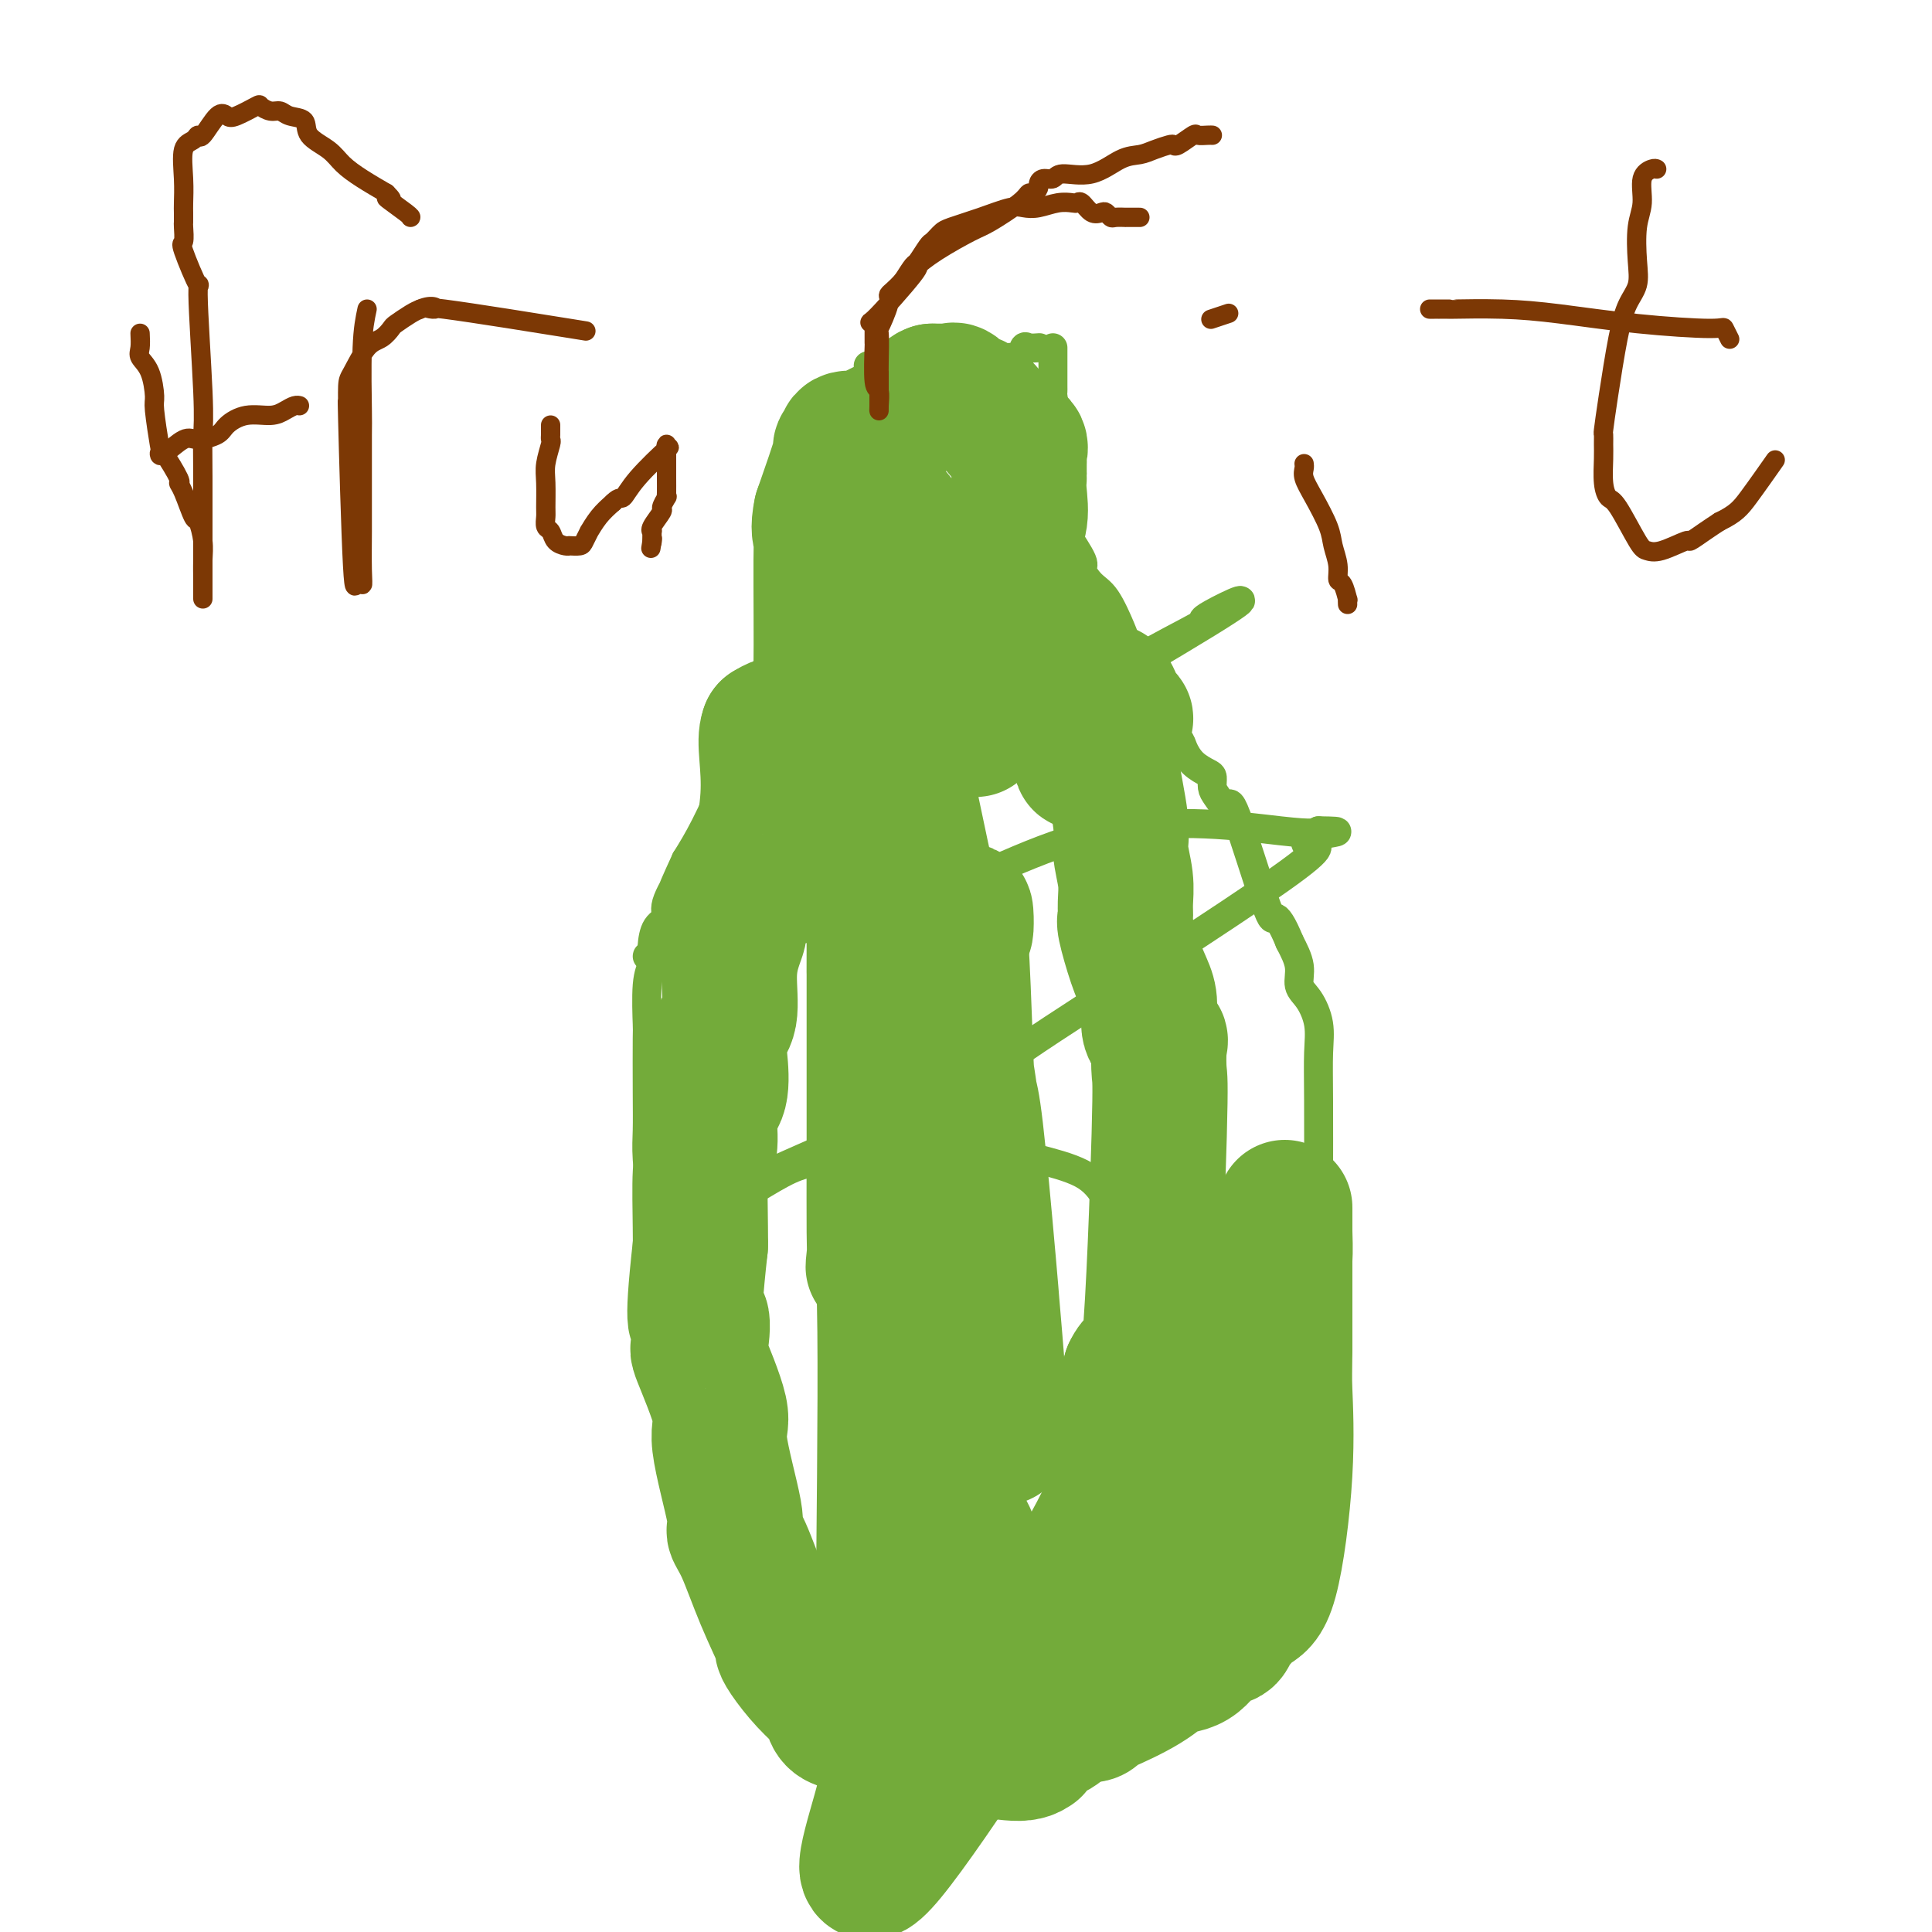 <svg viewBox='0 0 400 400' version='1.1' xmlns='http://www.w3.org/2000/svg' xmlns:xlink='http://www.w3.org/1999/xlink'><g fill='none' stroke='#73AB3A' stroke-width='6' stroke-linecap='round' stroke-linejoin='round'><path d='M171,109c-0.000,0.346 -0.001,0.692 0,1c0.001,0.308 0.002,0.578 0,1c-0.002,0.422 -0.008,0.996 0,1c0.008,0.004 0.030,-0.561 0,0c-0.030,0.561 -0.112,2.249 0,3c0.112,0.751 0.418,0.565 0,1c-0.418,0.435 -1.562,1.491 -2,2c-0.438,0.509 -0.172,0.472 0,1c0.172,0.528 0.250,1.623 0,2c-0.250,0.377 -0.830,0.038 -1,0c-0.170,-0.038 0.068,0.225 0,1c-0.068,0.775 -0.443,2.062 -1,3c-0.557,0.938 -1.298,1.527 -2,2c-0.702,0.473 -1.367,0.829 -2,2c-0.633,1.171 -1.236,3.157 -2,5c-0.764,1.843 -1.691,3.545 -2,4c-0.309,0.455 0.000,-0.336 0,0c-0.000,0.336 -0.310,1.798 -1,3c-0.690,1.202 -1.759,2.143 -2,3c-0.241,0.857 0.345,1.628 0,2c-0.345,0.372 -1.621,0.343 -2,1c-0.379,0.657 0.140,2.001 0,3c-0.140,0.999 -0.939,1.655 -1,2c-0.061,0.345 0.616,0.380 0,2c-0.616,1.620 -2.526,4.826 -3,6c-0.474,1.174 0.488,0.316 0,2c-0.488,1.684 -2.425,5.910 -4,9c-1.575,3.090 -2.787,5.045 -4,7'/><path d='M142,178c-4.501,9.752 -2.253,5.630 -2,5c0.253,-0.630 -1.488,2.230 -2,4c-0.512,1.770 0.203,2.448 0,3c-0.203,0.552 -1.326,0.978 -2,2c-0.674,1.022 -0.899,2.639 -1,4c-0.101,1.361 -0.080,2.464 0,3c0.080,0.536 0.217,0.504 0,1c-0.217,0.496 -0.790,1.521 -1,4c-0.210,2.479 -0.057,6.412 0,8c0.057,1.588 0.018,0.829 0,3c-0.018,2.171 -0.016,7.270 0,11c0.016,3.730 0.046,6.091 0,8c-0.046,1.909 -0.168,3.366 0,6c0.168,2.634 0.626,6.446 1,11c0.374,4.554 0.664,9.849 1,14c0.336,4.151 0.719,7.157 1,10c0.281,2.843 0.462,5.522 1,8c0.538,2.478 1.435,4.755 2,7c0.565,2.245 0.797,4.458 1,6c0.203,1.542 0.375,2.412 1,6c0.625,3.588 1.703,9.895 2,14c0.297,4.105 -0.189,6.007 0,7c0.189,0.993 1.051,1.075 3,4c1.949,2.925 4.985,8.693 7,12c2.015,3.307 3.007,4.154 4,5'/><path d='M158,344c3.201,4.524 4.203,5.335 7,7c2.797,1.665 7.389,4.183 10,7c2.611,2.817 3.240,5.932 5,7c1.760,1.068 4.650,0.090 7,0c2.350,-0.090 4.161,0.708 5,1c0.839,0.292 0.706,0.078 1,0c0.294,-0.078 1.016,-0.021 2,0c0.984,0.021 2.231,0.005 3,0c0.769,-0.005 1.059,0.000 1,0c-0.059,-0.000 -0.467,-0.006 0,0c0.467,0.006 1.809,0.024 3,0c1.191,-0.024 2.233,-0.090 3,0c0.767,0.090 1.261,0.338 2,0c0.739,-0.338 1.723,-1.260 3,-2c1.277,-0.740 2.847,-1.298 3,-2c0.153,-0.702 -1.110,-1.550 2,-3c3.110,-1.450 10.595,-3.503 14,-5c3.405,-1.497 2.730,-2.437 3,-3c0.270,-0.563 1.485,-0.749 3,-2c1.515,-1.251 3.331,-3.568 5,-5c1.669,-1.432 3.191,-1.981 5,-3c1.809,-1.019 3.904,-2.510 6,-4'/><path d='M251,337c4.150,-3.678 3.525,-4.374 4,-5c0.475,-0.626 2.050,-1.183 5,-5c2.950,-3.817 7.274,-10.892 9,-15c1.726,-4.108 0.855,-5.247 1,-6c0.145,-0.753 1.307,-1.120 2,-2c0.693,-0.880 0.918,-2.272 1,-3c0.082,-0.728 0.022,-0.792 0,-1c-0.022,-0.208 -0.006,-0.558 0,-2c0.006,-1.442 0.002,-3.974 0,-5c-0.002,-1.026 -0.000,-0.544 0,-1c0.000,-0.456 0.000,-1.850 0,-3c-0.000,-1.150 -0.000,-2.056 0,-3c0.000,-0.944 0.000,-1.927 0,-3c-0.000,-1.073 0.000,-2.237 0,-3c-0.000,-0.763 -0.000,-1.123 0,-2c0.000,-0.877 0.000,-2.269 0,-5c-0.000,-2.731 -0.000,-6.802 0,-11c0.000,-4.198 0.002,-8.523 0,-11c-0.002,-2.477 -0.006,-3.107 0,-7c0.006,-3.893 0.022,-11.048 0,-16c-0.022,-4.952 -0.081,-7.702 0,-10c0.081,-2.298 0.304,-4.143 0,-6c-0.304,-1.857 -1.133,-3.724 -2,-5c-0.867,-1.276 -1.772,-1.959 -2,-3c-0.228,-1.041 0.221,-2.440 0,-4c-0.221,-1.560 -1.110,-3.280 -2,-5'/><path d='M267,195c-1.577,-3.866 -2.520,-5.032 -3,-5c-0.480,0.032 -0.497,1.260 -2,-3c-1.503,-4.260 -4.494,-14.010 -6,-18c-1.506,-3.990 -1.529,-2.220 -2,-2c-0.471,0.220 -1.389,-1.109 -2,-2c-0.611,-0.891 -0.913,-1.345 -1,-2c-0.087,-0.655 0.042,-1.512 0,-2c-0.042,-0.488 -0.253,-0.606 -1,-1c-0.747,-0.394 -2.028,-1.064 -3,-2c-0.972,-0.936 -1.635,-2.138 -2,-3c-0.365,-0.862 -0.433,-1.383 -1,-2c-0.567,-0.617 -1.633,-1.331 -2,-2c-0.367,-0.669 -0.033,-1.294 0,-2c0.033,-0.706 -0.233,-1.492 -1,-3c-0.767,-1.508 -2.033,-3.737 -3,-5c-0.967,-1.263 -1.633,-1.560 -2,-2c-0.367,-0.440 -0.433,-1.024 -1,-2c-0.567,-0.976 -1.635,-2.343 -2,-3c-0.365,-0.657 -0.025,-0.603 0,-1c0.025,-0.397 -0.263,-1.243 -1,-3c-0.737,-1.757 -1.922,-4.423 -3,-6c-1.078,-1.577 -2.050,-2.065 -3,-3c-0.950,-0.935 -1.879,-2.316 -2,-3c-0.121,-0.684 0.564,-0.669 0,-2c-0.564,-1.331 -2.378,-4.006 -3,-5c-0.622,-0.994 -0.052,-0.306 0,-1c0.052,-0.694 -0.414,-2.770 -1,-5c-0.586,-2.230 -1.293,-4.615 -2,-7'/><path d='M218,98c-0.884,-3.777 -0.094,-3.219 0,-3c0.094,0.219 -0.507,0.101 -1,-1c-0.493,-1.101 -0.879,-3.183 -1,-4c-0.121,-0.817 0.024,-0.368 0,0c-0.024,0.368 -0.217,0.656 0,0c0.217,-0.656 0.843,-2.256 1,-3c0.157,-0.744 -0.154,-0.632 0,-1c0.154,-0.368 0.773,-1.216 1,-2c0.227,-0.784 0.061,-1.504 0,-2c-0.061,-0.496 -0.016,-0.768 0,-1c0.016,-0.232 0.004,-0.426 0,-1c-0.004,-0.574 -0.001,-1.530 0,-2c0.001,-0.470 0.000,-0.454 0,-1c-0.000,-0.546 -0.000,-1.653 0,-2c0.000,-0.347 0.000,0.065 0,0c-0.000,-0.065 -0.000,-0.606 0,-1c0.000,-0.394 0.000,-0.642 0,-1c-0.000,-0.358 -0.000,-0.827 0,-1c0.000,-0.173 0.000,-0.049 0,0c-0.000,0.049 -0.000,0.025 0,0'/><path d='M215,72c-0.054,0.005 -0.108,0.009 0,0c0.108,-0.009 0.377,-0.032 0,0c-0.377,0.032 -1.401,0.118 -2,0c-0.599,-0.118 -0.773,-0.439 -1,0c-0.227,0.439 -0.509,1.638 -1,2c-0.491,0.362 -1.193,-0.113 -2,0c-0.807,0.113 -1.720,0.815 -2,1c-0.280,0.185 0.072,-0.147 0,0c-0.072,0.147 -0.568,0.771 -1,1c-0.432,0.229 -0.800,0.061 -1,0c-0.200,-0.061 -0.232,-0.016 -1,0c-0.768,0.016 -2.272,0.004 -3,0c-0.728,-0.004 -0.679,-0.001 -1,0c-0.321,0.001 -1.012,0.000 -2,0c-0.988,-0.000 -2.274,-0.000 -4,0c-1.726,0.000 -3.891,0.000 -5,0c-1.109,-0.000 -1.162,-0.000 -2,0c-0.838,0.000 -2.462,0.000 -3,0c-0.538,-0.000 0.009,-0.000 0,0c-0.009,0.000 -0.574,0.000 -1,0c-0.426,-0.000 -0.713,-0.000 -1,0'/><path d='M182,76c-3.892,-0.255 -1.623,-0.894 -2,1c-0.377,1.894 -3.401,6.320 -5,9c-1.599,2.680 -1.772,3.613 -2,4c-0.228,0.387 -0.510,0.228 -1,2c-0.490,1.772 -1.189,5.473 -2,7c-0.811,1.527 -1.735,0.878 -2,2c-0.265,1.122 0.127,4.015 0,5c-0.127,0.985 -0.774,0.060 -1,1c-0.226,0.940 -0.032,3.743 0,5c0.032,1.257 -0.097,0.967 0,1c0.097,0.033 0.420,0.389 0,1c-0.420,0.611 -1.584,1.477 -2,2c-0.416,0.523 -0.083,0.702 0,1c0.083,0.298 -0.083,0.713 0,1c0.083,0.287 0.414,0.445 0,1c-0.414,0.555 -1.575,1.507 -2,2c-0.425,0.493 -0.114,0.528 0,1c0.114,0.472 0.031,1.381 0,2c-0.031,0.619 -0.008,0.950 0,1c0.008,0.050 0.002,-0.179 0,0c-0.002,0.179 -0.001,0.765 0,1c0.001,0.235 0.000,0.117 0,0'/><path d='M166,187c3.812,-3.157 7.624,-6.313 8,-8c0.376,-1.687 -2.683,-1.904 13,-12c15.683,-10.096 50.108,-30.072 63,-38c12.892,-7.928 4.251,-3.807 1,-2c-3.251,1.807 -1.111,1.300 -2,2c-0.889,0.700 -4.809,2.607 -11,6c-6.191,3.393 -14.655,8.272 -20,12c-5.345,3.728 -7.570,6.305 -13,9c-5.430,2.695 -14.065,5.510 -21,9c-6.935,3.490 -12.170,7.657 -17,11c-4.830,3.343 -9.255,5.862 -14,9c-4.745,3.138 -9.812,6.894 -13,9c-3.188,2.106 -4.499,2.563 -5,3c-0.501,0.437 -0.194,0.854 0,1c0.194,0.146 0.275,0.022 0,0c-0.275,-0.022 -0.907,0.057 -1,0c-0.093,-0.057 0.352,-0.250 1,0c0.648,0.250 1.497,0.943 6,0c4.503,-0.943 12.660,-3.524 21,-5c8.340,-1.476 16.864,-1.849 28,-6c11.136,-4.151 24.883,-12.079 39,-15c14.117,-2.921 28.605,-0.835 36,0c7.395,0.835 7.698,0.417 8,0'/><path d='M273,172c7.030,0.088 2.604,0.309 0,1c-2.604,0.691 -3.386,1.851 -2,2c1.386,0.149 4.939,-0.714 -6,7c-10.939,7.714 -36.372,24.004 -47,31c-10.628,6.996 -6.453,4.697 -11,7c-4.547,2.303 -17.818,9.208 -28,14c-10.182,4.792 -17.275,7.471 -24,11c-6.725,3.529 -13.084,7.910 -16,10c-2.916,2.090 -2.391,1.890 -2,2c0.391,0.110 0.648,0.529 5,-2c4.352,-2.529 12.800,-8.005 18,-11c5.200,-2.995 7.153,-3.510 15,-4c7.847,-0.490 21.588,-0.955 29,-1c7.412,-0.045 8.496,0.331 11,1c2.504,0.669 6.428,1.632 9,3c2.572,1.368 3.792,3.141 5,5c1.208,1.859 2.403,3.805 3,5c0.597,1.195 0.596,1.641 1,4c0.404,2.359 1.212,6.633 2,11c0.788,4.367 1.557,8.828 2,13c0.443,4.172 0.562,8.057 1,12c0.438,3.943 1.195,7.946 2,11c0.805,3.054 1.659,5.158 2,6c0.341,0.842 0.171,0.421 0,0'/></g>
<g fill='none' stroke='#73AB3A' stroke-width='28' stroke-linecap='round' stroke-linejoin='round'><path d='M220,136c0.613,-0.837 1.227,-1.674 0,0c-1.227,1.674 -4.293,5.860 -5,7c-0.707,1.140 0.947,-0.766 -1,0c-1.947,0.766 -7.494,4.205 -10,6c-2.506,1.795 -1.970,1.945 -2,2c-0.030,0.055 -0.627,0.015 -1,0c-0.373,-0.015 -0.521,-0.004 -1,0c-0.479,0.004 -1.288,0.002 -2,0c-0.712,-0.002 -1.329,-0.004 -2,0c-0.671,0.004 -1.398,0.015 -2,0c-0.602,-0.015 -1.078,-0.055 -5,0c-3.922,0.055 -11.289,0.204 -15,0c-3.711,-0.204 -3.767,-0.760 -4,-1c-0.233,-0.240 -0.644,-0.166 -1,0c-0.356,0.166 -0.659,0.422 -1,0c-0.341,-0.422 -0.722,-1.521 -1,-2c-0.278,-0.479 -0.455,-0.339 -1,0c-0.545,0.339 -1.458,0.878 -2,1c-0.542,0.122 -0.712,-0.174 -1,0c-0.288,0.174 -0.693,0.816 -1,1c-0.307,0.184 -0.516,-0.090 -1,0c-0.484,0.090 -1.242,0.545 -2,1'/><path d='M159,151c-1.027,2.494 0.404,7.228 0,14c-0.404,6.772 -2.643,15.582 -4,19c-1.357,3.418 -1.830,1.445 -2,2c-0.170,0.555 -0.036,3.639 0,5c0.036,1.361 -0.027,1.001 0,1c0.027,-0.001 0.143,0.358 0,1c-0.143,0.642 -0.547,1.568 -1,3c-0.453,1.432 -0.957,3.370 -1,6c-0.043,2.630 0.373,5.951 0,8c-0.373,2.049 -1.535,2.825 -2,4c-0.465,1.175 -0.232,2.747 0,5c0.232,2.253 0.465,5.186 0,7c-0.465,1.814 -1.627,2.510 -2,4c-0.373,1.490 0.044,3.775 0,6c-0.044,2.225 -0.548,4.390 -1,5c-0.452,0.610 -0.853,-0.336 -1,2c-0.147,2.336 -0.042,7.953 0,11c0.042,3.047 0.021,3.523 0,4'/><path d='M145,258c-2.184,19.652 -0.645,15.282 0,15c0.645,-0.282 0.395,3.525 0,5c-0.395,1.475 -0.934,0.618 0,3c0.934,2.382 3.341,8.005 4,11c0.659,2.995 -0.429,3.364 0,7c0.429,3.636 2.375,10.541 3,14c0.625,3.459 -0.071,3.472 0,4c0.071,0.528 0.910,1.571 2,4c1.090,2.429 2.433,6.246 4,10c1.567,3.754 3.358,7.447 4,9c0.642,1.553 0.133,0.968 0,1c-0.133,0.032 0.109,0.681 1,2c0.891,1.319 2.429,3.309 4,5c1.571,1.691 3.174,3.082 4,4c0.826,0.918 0.876,1.363 1,2c0.124,0.637 0.321,1.468 1,2c0.679,0.532 1.839,0.766 3,1'/><path d='M176,357c2.603,2.508 2.610,1.778 3,2c0.390,0.222 1.161,1.396 5,2c3.839,0.604 10.744,0.638 16,1c5.256,0.362 8.863,1.051 11,1c2.137,-0.051 2.804,-0.841 3,-1c0.196,-0.159 -0.079,0.313 0,0c0.079,-0.313 0.511,-1.411 1,-2c0.489,-0.589 1.033,-0.669 2,-1c0.967,-0.331 2.355,-0.914 3,-2c0.645,-1.086 0.547,-2.675 1,-4c0.453,-1.325 1.458,-2.384 2,-3c0.542,-0.616 0.623,-0.787 1,-1c0.377,-0.213 1.052,-0.469 2,-1c0.948,-0.531 2.170,-1.337 3,-3c0.830,-1.663 1.269,-4.182 2,-7c0.731,-2.818 1.755,-5.936 3,-9c1.245,-3.064 2.710,-6.073 4,-8c1.290,-1.927 2.404,-2.773 4,-4c1.596,-1.227 3.675,-2.834 5,-5c1.325,-2.166 1.895,-4.891 2,-6c0.105,-1.109 -0.256,-0.603 0,-1c0.256,-0.397 1.128,-1.699 2,-3'/><path d='M251,302c2.967,-4.406 3.884,-5.920 4,-7c0.116,-1.080 -0.568,-1.724 0,-3c0.568,-1.276 2.387,-3.183 3,-4c0.613,-0.817 0.021,-0.543 1,-4c0.979,-3.457 3.530,-10.644 5,-15c1.470,-4.356 1.858,-5.879 2,-8c0.142,-2.121 0.038,-4.839 0,-6c-0.038,-1.161 -0.010,-0.764 0,-1c0.010,-0.236 0.003,-1.103 0,-2c-0.003,-0.897 -0.001,-1.823 0,-2c0.001,-0.177 0.000,0.395 0,1c-0.000,0.605 -0.000,1.243 0,2c0.000,0.757 0.000,1.634 0,3c-0.000,1.366 -0.000,3.222 0,5c0.000,1.778 0.000,3.479 0,4c-0.000,0.521 -0.000,-0.137 0,2c0.000,2.137 0.000,7.068 0,12'/><path d='M266,279c-0.035,5.519 -0.121,5.815 0,9c0.121,3.185 0.450,9.258 0,17c-0.450,7.742 -1.677,17.154 -3,22c-1.323,4.846 -2.741,5.127 -4,6c-1.259,0.873 -2.357,2.339 -3,3c-0.643,0.661 -0.829,0.518 -1,1c-0.171,0.482 -0.326,1.590 -1,2c-0.674,0.410 -1.866,0.121 -3,1c-1.134,0.879 -2.209,2.926 -4,4c-1.791,1.074 -4.297,1.177 -5,1c-0.703,-0.177 0.399,-0.632 0,0c-0.399,0.632 -2.297,2.351 -5,4c-2.703,1.649 -6.210,3.229 -8,4c-1.790,0.771 -1.861,0.732 -2,1c-0.139,0.268 -0.345,0.841 -1,1c-0.655,0.159 -1.759,-0.098 -3,0c-1.241,0.098 -2.621,0.549 -4,1'/><path d='M219,356c-5.042,1.369 -3.648,-1.210 -3,-2c0.648,-0.790 0.549,0.207 -1,-2c-1.549,-2.207 -4.547,-7.619 -6,-10c-1.453,-2.381 -1.361,-1.730 -2,-2c-0.639,-0.270 -2.009,-1.459 -3,-4c-0.991,-2.541 -1.601,-6.433 -2,-10c-0.399,-3.567 -0.586,-6.810 -2,-9c-1.414,-2.190 -4.056,-3.326 -5,-3c-0.944,0.326 -0.190,2.116 0,-6c0.190,-8.116 -0.183,-26.136 0,-38c0.183,-11.864 0.922,-17.571 1,-19c0.078,-1.429 -0.505,1.421 0,-10c0.505,-11.421 2.097,-37.113 3,-47c0.903,-9.887 1.118,-3.970 1,-2c-0.118,1.970 -0.570,-0.008 -1,0c-0.430,0.008 -0.837,2.002 -1,3c-0.163,0.998 -0.081,0.999 0,1'/><path d='M198,196c0.877,-12.776 1.570,14.286 2,24c0.430,9.714 0.599,2.082 2,14c1.401,11.918 4.035,43.385 5,56c0.965,12.615 0.260,6.378 0,4c-0.260,-2.378 -0.075,-0.897 0,0c0.075,0.897 0.040,1.208 0,0c-0.040,-1.208 -0.087,-3.936 -1,-16c-0.913,-12.064 -2.693,-33.462 -5,-50c-2.307,-16.538 -5.140,-28.214 -8,-41c-2.860,-12.786 -5.747,-26.682 -7,-34c-1.253,-7.318 -0.872,-8.058 -1,-9c-0.128,-0.942 -0.766,-2.088 -1,-3c-0.234,-0.912 -0.063,-1.592 0,-2c0.063,-0.408 0.018,-0.545 0,0c-0.018,0.545 -0.009,1.773 0,3'/><path d='M184,142c-3.309,-13.559 -3.083,-4.456 -3,10c0.083,14.456 0.022,34.265 0,43c-0.022,8.735 -0.005,6.397 0,5c0.005,-1.397 -0.001,-1.852 0,5c0.001,6.852 0.008,21.010 0,31c-0.008,9.990 -0.030,15.812 0,19c0.030,3.188 0.111,3.741 0,5c-0.111,1.259 -0.415,3.224 0,2c0.415,-1.224 1.547,-5.635 2,4c0.453,9.635 0.226,33.318 0,57'/><path d='M183,323c0.158,34.549 -0.449,35.423 0,37c0.449,1.577 1.952,3.859 0,12c-1.952,8.141 -7.360,22.143 1,12c8.360,-10.143 30.488,-44.430 40,-61c9.512,-16.570 6.407,-15.423 6,-18c-0.407,-2.577 1.884,-8.879 3,-13c1.116,-4.121 1.058,-6.060 1,-8'/><path d='M234,284c2.332,-4.974 3.163,2.090 4,-6c0.837,-8.090 1.681,-31.334 2,-43c0.319,-11.666 0.114,-11.754 0,-13c-0.114,-1.246 -0.138,-3.648 0,-5c0.138,-1.352 0.438,-1.653 0,-2c-0.438,-0.347 -1.613,-0.741 -2,-2c-0.387,-1.259 0.016,-3.383 0,-5c-0.016,-1.617 -0.449,-2.728 -1,-4c-0.551,-1.272 -1.218,-2.704 -2,-5c-0.782,-2.296 -1.678,-5.454 -2,-7c-0.322,-1.546 -0.070,-1.480 0,-2c0.070,-0.520 -0.041,-1.625 0,-3c0.041,-1.375 0.235,-3.018 0,-5c-0.235,-1.982 -0.899,-4.302 -1,-6c-0.101,-1.698 0.362,-2.774 0,-6c-0.362,-3.226 -1.547,-8.601 -2,-12c-0.453,-3.399 -0.174,-4.824 0,-6c0.174,-1.176 0.243,-2.105 0,-3c-0.243,-0.895 -0.797,-1.755 -1,-2c-0.203,-0.245 -0.055,0.126 0,0c0.055,-0.126 0.016,-0.750 0,-1c-0.016,-0.250 -0.008,-0.125 0,0'/><path d='M229,146c-0.049,-6.594 1.829,-0.078 3,2c1.171,2.078 1.635,-0.282 0,1c-1.635,1.282 -5.368,6.206 -7,8c-1.632,1.794 -1.162,0.458 -1,0c0.162,-0.458 0.015,-0.039 0,0c-0.015,0.039 0.102,-0.302 0,-1c-0.102,-0.698 -0.421,-1.753 -1,-3c-0.579,-1.247 -1.417,-2.686 -3,-5c-1.583,-2.314 -3.911,-5.504 -5,-7c-1.089,-1.496 -0.940,-1.297 -1,-2c-0.060,-0.703 -0.328,-2.308 -1,-3c-0.672,-0.692 -1.749,-0.473 -2,-2c-0.251,-1.527 0.325,-4.801 0,-7c-0.325,-2.199 -1.549,-3.323 -2,-4c-0.451,-0.677 -0.129,-0.908 0,-2c0.129,-1.092 0.064,-3.046 0,-5'/><path d='M209,116c0.144,-4.279 1.503,-5.976 2,-8c0.497,-2.024 0.133,-4.374 0,-6c-0.133,-1.626 -0.036,-2.529 0,-3c0.036,-0.471 0.012,-0.511 0,-1c-0.012,-0.489 -0.011,-1.426 0,-2c0.011,-0.574 0.033,-0.783 0,-1c-0.033,-0.217 -0.121,-0.441 0,-1c0.121,-0.559 0.451,-1.454 0,-2c-0.451,-0.546 -1.683,-0.742 -3,-2c-1.317,-1.258 -2.720,-3.577 -4,-5c-1.280,-1.423 -2.437,-1.951 -3,-2c-0.563,-0.049 -0.533,0.379 -1,0c-0.467,-0.379 -1.430,-1.566 -2,-2c-0.570,-0.434 -0.747,-0.116 -1,0c-0.253,0.116 -0.583,0.031 -1,0c-0.417,-0.031 -0.920,-0.008 -1,0c-0.080,0.008 0.263,0.002 0,0c-0.263,-0.002 -1.131,-0.001 -2,0'/><path d='M193,81c-1.111,0.343 -1.388,1.199 -2,2c-0.612,0.801 -1.559,1.546 -2,2c-0.441,0.454 -0.375,0.617 -1,1c-0.625,0.383 -1.942,0.985 -4,2c-2.058,1.015 -4.857,2.441 -6,3c-1.143,0.559 -0.629,0.250 -1,0c-0.371,-0.250 -1.627,-0.440 -2,0c-0.373,0.440 0.137,1.510 0,2c-0.137,0.490 -0.922,0.401 -1,0c-0.078,-0.401 0.549,-1.115 0,1c-0.549,2.115 -2.275,7.057 -4,12'/><path d='M170,106c-0.771,3.507 -0.200,4.775 0,5c0.200,0.225 0.029,-0.594 0,5c-0.029,5.594 0.083,17.599 0,22c-0.083,4.401 -0.363,1.196 0,0c0.363,-1.196 1.368,-0.384 3,-5c1.632,-4.616 3.890,-14.659 5,-20c1.110,-5.341 1.071,-5.978 1,-6c-0.071,-0.022 -0.173,0.571 0,0c0.173,-0.571 0.621,-2.306 1,-3c0.379,-0.694 0.690,-0.347 1,0'/><path d='M181,104c5.099,-0.172 12.347,16.399 15,23c2.653,6.601 0.711,3.233 0,2c-0.711,-1.233 -0.191,-0.332 0,0c0.191,0.332 0.055,0.095 0,0c-0.055,-0.095 -0.027,-0.047 0,0'/></g>
<g fill='none' stroke='#7C3805' stroke-width='4' stroke-linecap='round' stroke-linejoin='round'><path d='M236,45c-0.182,0.001 -0.363,0.001 -1,0c-0.637,-0.001 -1.729,-0.004 -2,0c-0.271,0.004 0.279,0.015 0,0c-0.279,-0.015 -1.387,-0.054 -2,0c-0.613,0.054 -0.731,0.203 -1,0c-0.269,-0.203 -0.688,-0.758 -1,-1c-0.312,-0.242 -0.516,-0.170 -1,0c-0.484,0.170 -1.248,0.437 -2,0c-0.752,-0.437 -1.492,-1.577 -2,-2c-0.508,-0.423 -0.783,-0.127 -1,0c-0.217,0.127 -0.377,0.085 -1,0c-0.623,-0.085 -1.711,-0.213 -3,0c-1.289,0.213 -2.779,0.768 -4,1c-1.221,0.232 -2.172,0.142 -3,0c-0.828,-0.142 -1.531,-0.337 -3,0c-1.469,0.337 -3.703,1.204 -6,2c-2.297,0.796 -4.656,1.521 -6,2c-1.344,0.479 -1.674,0.714 -2,1c-0.326,0.286 -0.650,0.624 -1,1c-0.350,0.376 -0.726,0.788 -1,1c-0.274,0.212 -0.444,0.222 -1,1c-0.556,0.778 -1.496,2.325 -2,3c-0.504,0.675 -0.573,0.479 -1,1c-0.427,0.521 -1.214,1.761 -2,3'/><path d='M187,58c-1.795,2.034 -2.782,2.618 -3,3c-0.218,0.382 0.334,0.562 0,2c-0.334,1.438 -1.554,4.136 -2,5c-0.446,0.864 -0.120,-0.104 0,1c0.120,1.104 0.032,4.282 0,6c-0.032,1.718 -0.009,1.977 0,2c0.009,0.023 0.002,-0.191 0,0c-0.002,0.191 -0.001,0.787 0,1c0.001,0.213 -0.000,0.042 0,1c0.000,0.958 0.001,3.044 0,4c-0.001,0.956 -0.004,0.781 0,1c0.004,0.219 0.015,0.831 0,1c-0.015,0.169 -0.057,-0.106 0,-1c0.057,-0.894 0.211,-2.408 0,-3c-0.211,-0.592 -0.789,-0.261 -1,-2c-0.211,-1.739 -0.057,-5.549 0,-7c0.057,-1.451 0.015,-0.545 0,-1c-0.015,-0.455 -0.004,-2.273 0,-3c0.004,-0.727 0.002,-0.364 0,0'/><path d='M181,68c-0.634,-2.251 -1.719,-0.379 0,-2c1.719,-1.621 6.242,-6.736 8,-9c1.758,-2.264 0.751,-1.677 1,-2c0.249,-0.323 1.754,-1.555 4,-3c2.246,-1.445 5.231,-3.104 7,-4c1.769,-0.896 2.320,-1.028 4,-2c1.680,-0.972 4.488,-2.785 6,-4c1.512,-1.215 1.728,-1.832 2,-2c0.272,-0.168 0.602,0.114 1,0c0.398,-0.114 0.866,-0.624 1,-1c0.134,-0.376 -0.066,-0.620 0,-1c0.066,-0.380 0.397,-0.897 1,-1c0.603,-0.103 1.477,0.208 2,0c0.523,-0.208 0.695,-0.934 2,-1c1.305,-0.066 3.743,0.529 6,0c2.257,-0.529 4.331,-2.181 6,-3c1.669,-0.819 2.931,-0.806 4,-1c1.069,-0.194 1.943,-0.595 3,-1c1.057,-0.405 2.295,-0.812 3,-1c0.705,-0.188 0.875,-0.155 1,0c0.125,0.155 0.205,0.434 1,0c0.795,-0.434 2.304,-1.580 3,-2c0.696,-0.420 0.578,-0.112 1,0c0.422,0.112 1.383,0.030 2,0c0.617,-0.030 0.891,-0.009 1,0c0.109,0.009 0.055,0.004 0,0'/><path d='M29,69c0.052,1.094 0.104,2.189 0,3c-0.104,0.811 -0.364,1.339 0,2c0.364,0.661 1.352,1.454 2,3c0.648,1.546 0.956,3.844 1,5c0.044,1.156 -0.174,1.171 0,3c0.174,1.829 0.742,5.473 1,7c0.258,1.527 0.205,0.935 1,2c0.795,1.065 2.436,3.785 3,5c0.564,1.215 0.050,0.926 0,1c-0.050,0.074 0.365,0.511 1,2c0.635,1.489 1.491,4.030 2,5c0.509,0.970 0.672,0.368 1,1c0.328,0.632 0.820,2.497 1,4c0.180,1.503 0.048,2.642 0,4c-0.048,1.358 -0.013,2.933 0,4c0.013,1.067 0.003,1.624 0,2c-0.003,0.376 -0.001,0.570 0,1c0.001,0.430 0.000,1.097 0,1c-0.000,-0.097 -0.000,-0.957 0,-1c0.000,-0.043 0.000,0.731 0,0c-0.000,-0.731 -0.000,-2.966 0,-5c0.000,-2.034 0.000,-3.867 0,-7c-0.000,-3.133 -0.000,-7.567 0,-12'/><path d='M42,99c-0.020,-5.529 -0.069,-7.353 0,-9c0.069,-1.647 0.257,-3.118 0,-9c-0.257,-5.882 -0.959,-16.175 -1,-20c-0.041,-3.825 0.577,-1.181 0,-2c-0.577,-0.819 -2.351,-5.102 -3,-7c-0.649,-1.898 -0.174,-1.413 0,-2c0.174,-0.587 0.047,-2.248 0,-3c-0.047,-0.752 -0.014,-0.597 0,-1c0.014,-0.403 0.010,-1.364 0,-2c-0.010,-0.636 -0.028,-0.946 0,-2c0.028,-1.054 0.100,-2.853 0,-5c-0.100,-2.147 -0.371,-4.643 0,-6c0.371,-1.357 1.384,-1.576 2,-2c0.616,-0.424 0.834,-1.054 1,-1c0.166,0.054 0.280,0.792 1,0c0.720,-0.792 2.048,-3.113 3,-4c0.952,-0.887 1.529,-0.339 2,0c0.471,0.339 0.836,0.468 2,0c1.164,-0.468 3.125,-1.534 4,-2c0.875,-0.466 0.662,-0.334 1,0c0.338,0.334 1.225,0.869 2,1c0.775,0.131 1.436,-0.142 2,0c0.564,0.142 1.031,0.698 2,1c0.969,0.302 2.439,0.349 3,1c0.561,0.651 0.214,1.907 1,3c0.786,1.093 2.706,2.025 4,3c1.294,0.975 1.964,1.993 3,3c1.036,1.007 2.439,2.002 4,3c1.561,0.998 3.281,1.999 5,3'/><path d='M80,40c2.404,2.381 -0.088,0.834 0,1c0.088,0.166 2.754,2.045 4,3c1.246,0.955 1.070,0.987 1,1c-0.070,0.013 -0.035,0.006 0,0'/><path d='M33,94c-0.008,-0.092 -0.017,-0.185 0,0c0.017,0.185 0.058,0.647 1,0c0.942,-0.647 2.785,-2.402 4,-3c1.215,-0.598 1.802,-0.040 3,0c1.198,0.040 3.006,-0.437 4,-1c0.994,-0.563 1.173,-1.212 2,-2c0.827,-0.788 2.302,-1.714 4,-2c1.698,-0.286 3.618,0.067 5,0c1.382,-0.067 2.226,-0.554 3,-1c0.774,-0.446 1.478,-0.851 2,-1c0.522,-0.149 0.864,-0.043 1,0c0.136,0.043 0.068,0.021 0,0'/><path d='M76,64c-0.423,1.976 -0.845,3.953 -1,8c-0.155,4.047 -0.042,10.165 0,13c0.042,2.835 0.012,2.388 0,5c-0.012,2.612 -0.006,8.285 0,12c0.006,3.715 0.013,5.473 0,8c-0.013,2.527 -0.046,5.824 0,8c0.046,2.176 0.170,3.233 0,3c-0.170,-0.233 -0.634,-1.754 -1,-1c-0.366,0.754 -0.632,3.782 -1,-3c-0.368,-6.782 -0.836,-23.376 -1,-30c-0.164,-6.624 -0.024,-3.279 0,-3c0.024,0.279 -0.067,-2.507 0,-4c0.067,-1.493 0.292,-1.695 1,-3c0.708,-1.305 1.898,-3.715 3,-5c1.102,-1.285 2.116,-1.444 3,-2c0.884,-0.556 1.639,-1.510 2,-2c0.361,-0.490 0.328,-0.517 1,-1c0.672,-0.483 2.049,-1.424 3,-2c0.951,-0.576 1.475,-0.788 2,-1'/><path d='M87,64c2.675,-1.174 3.861,-0.108 3,0c-0.861,0.108 -3.770,-0.740 2,0c5.770,0.740 20.220,3.069 26,4c5.780,0.931 2.890,0.466 0,0'/><path d='M114,88c-0.002,0.339 -0.004,0.677 0,1c0.004,0.323 0.015,0.629 0,1c-0.015,0.371 -0.057,0.807 0,1c0.057,0.193 0.212,0.145 0,1c-0.212,0.855 -0.790,2.614 -1,4c-0.210,1.386 -0.053,2.398 0,4c0.053,1.602 0.002,3.795 0,5c-0.002,1.205 0.044,1.423 0,2c-0.044,0.577 -0.180,1.514 0,2c0.180,0.486 0.676,0.523 1,1c0.324,0.477 0.477,1.396 1,2c0.523,0.604 1.415,0.894 2,1c0.585,0.106 0.863,0.027 1,0c0.137,-0.027 0.132,-0.001 0,0c-0.132,0.001 -0.391,-0.022 0,0c0.391,0.022 1.430,0.088 2,0c0.570,-0.088 0.669,-0.330 1,-1c0.331,-0.670 0.893,-1.767 1,-2c0.107,-0.233 -0.240,0.399 0,0c0.240,-0.399 1.069,-1.828 2,-3c0.931,-1.172 1.966,-2.086 3,-3'/><path d='M127,104c1.297,-1.320 1.538,-0.621 2,-1c0.462,-0.379 1.143,-1.835 3,-4c1.857,-2.165 4.890,-5.040 6,-6c1.110,-0.960 0.297,-0.006 0,0c-0.297,0.006 -0.080,-0.935 0,-1c0.080,-0.065 0.021,0.748 0,1c-0.021,0.252 -0.006,-0.056 0,0c0.006,0.056 0.001,0.474 0,1c-0.001,0.526 0.001,1.158 0,2c-0.001,0.842 -0.005,1.893 0,3c0.005,1.107 0.017,2.269 0,3c-0.017,0.731 -0.065,1.029 0,1c0.065,-0.029 0.242,-0.385 0,0c-0.242,0.385 -0.902,1.513 -1,2c-0.098,0.487 0.366,0.334 0,1c-0.366,0.666 -1.562,2.151 -2,3c-0.438,0.849 -0.117,1.063 0,1c0.117,-0.063 0.032,-0.401 0,0c-0.032,0.401 -0.009,1.543 0,2c0.009,0.457 0.005,0.228 0,0'/><path d='M135,112c-0.467,2.956 -0.133,0.844 0,0c0.133,-0.844 0.067,-0.422 0,0'/><path d='M270,96c0.038,0.276 0.076,0.551 0,1c-0.076,0.449 -0.265,1.071 0,2c0.265,0.929 0.984,2.165 2,4c1.016,1.835 2.327,4.268 3,6c0.673,1.732 0.706,2.763 1,4c0.294,1.237 0.849,2.681 1,4c0.151,1.319 -0.103,2.515 0,3c0.103,0.485 0.564,0.260 1,1c0.436,0.740 0.849,2.446 1,3c0.151,0.554 0.041,-0.043 0,0c-0.041,0.043 -0.012,0.727 0,1c0.012,0.273 0.006,0.137 0,0'/><path d='M251,66c0.089,-0.030 0.179,-0.060 0,0c-0.179,0.060 -0.625,0.208 0,0c0.625,-0.208 2.321,-0.774 3,-1c0.679,-0.226 0.339,-0.113 0,0'/><path d='M343,35c-0.188,-0.103 -0.377,-0.205 -1,0c-0.623,0.205 -1.682,0.719 -2,2c-0.318,1.281 0.105,3.331 0,5c-0.105,1.669 -0.738,2.957 -1,5c-0.262,2.043 -0.154,4.841 0,7c0.154,2.159 0.353,3.679 0,5c-0.353,1.321 -1.257,2.444 -2,4c-0.743,1.556 -1.323,3.547 -2,7c-0.677,3.453 -1.449,8.368 -2,12c-0.551,3.632 -0.880,5.980 -1,7c-0.120,1.020 -0.029,0.711 0,1c0.029,0.289 -0.002,1.175 0,2c0.002,0.825 0.039,1.591 0,3c-0.039,1.409 -0.152,3.463 0,5c0.152,1.537 0.569,2.558 1,3c0.431,0.442 0.876,0.307 2,2c1.124,1.693 2.926,5.216 4,7c1.074,1.784 1.421,1.831 2,2c0.579,0.169 1.390,0.460 3,0c1.610,-0.460 4.019,-1.670 5,-2c0.981,-0.330 0.533,0.219 1,0c0.467,-0.219 1.848,-1.205 3,-2c1.152,-0.795 2.076,-1.397 3,-2'/><path d='M356,108c3.381,-1.643 4.333,-2.750 6,-5c1.667,-2.250 4.048,-5.643 5,-7c0.952,-1.357 0.476,-0.679 0,0'/><path d='M296,64c0.291,0.000 0.582,0.000 1,0c0.418,-0.000 0.964,-0.001 1,0c0.036,0.001 -0.438,0.002 0,0c0.438,-0.002 1.788,-0.008 2,0c0.212,0.008 -0.713,0.031 1,0c1.713,-0.031 6.066,-0.115 10,0c3.934,0.115 7.450,0.431 12,1c4.550,0.569 10.134,1.393 16,2c5.866,0.607 12.016,0.998 15,1c2.984,0.002 2.803,-0.384 3,0c0.197,0.384 0.770,1.538 1,2c0.230,0.462 0.115,0.231 0,0'/></g>
</svg>